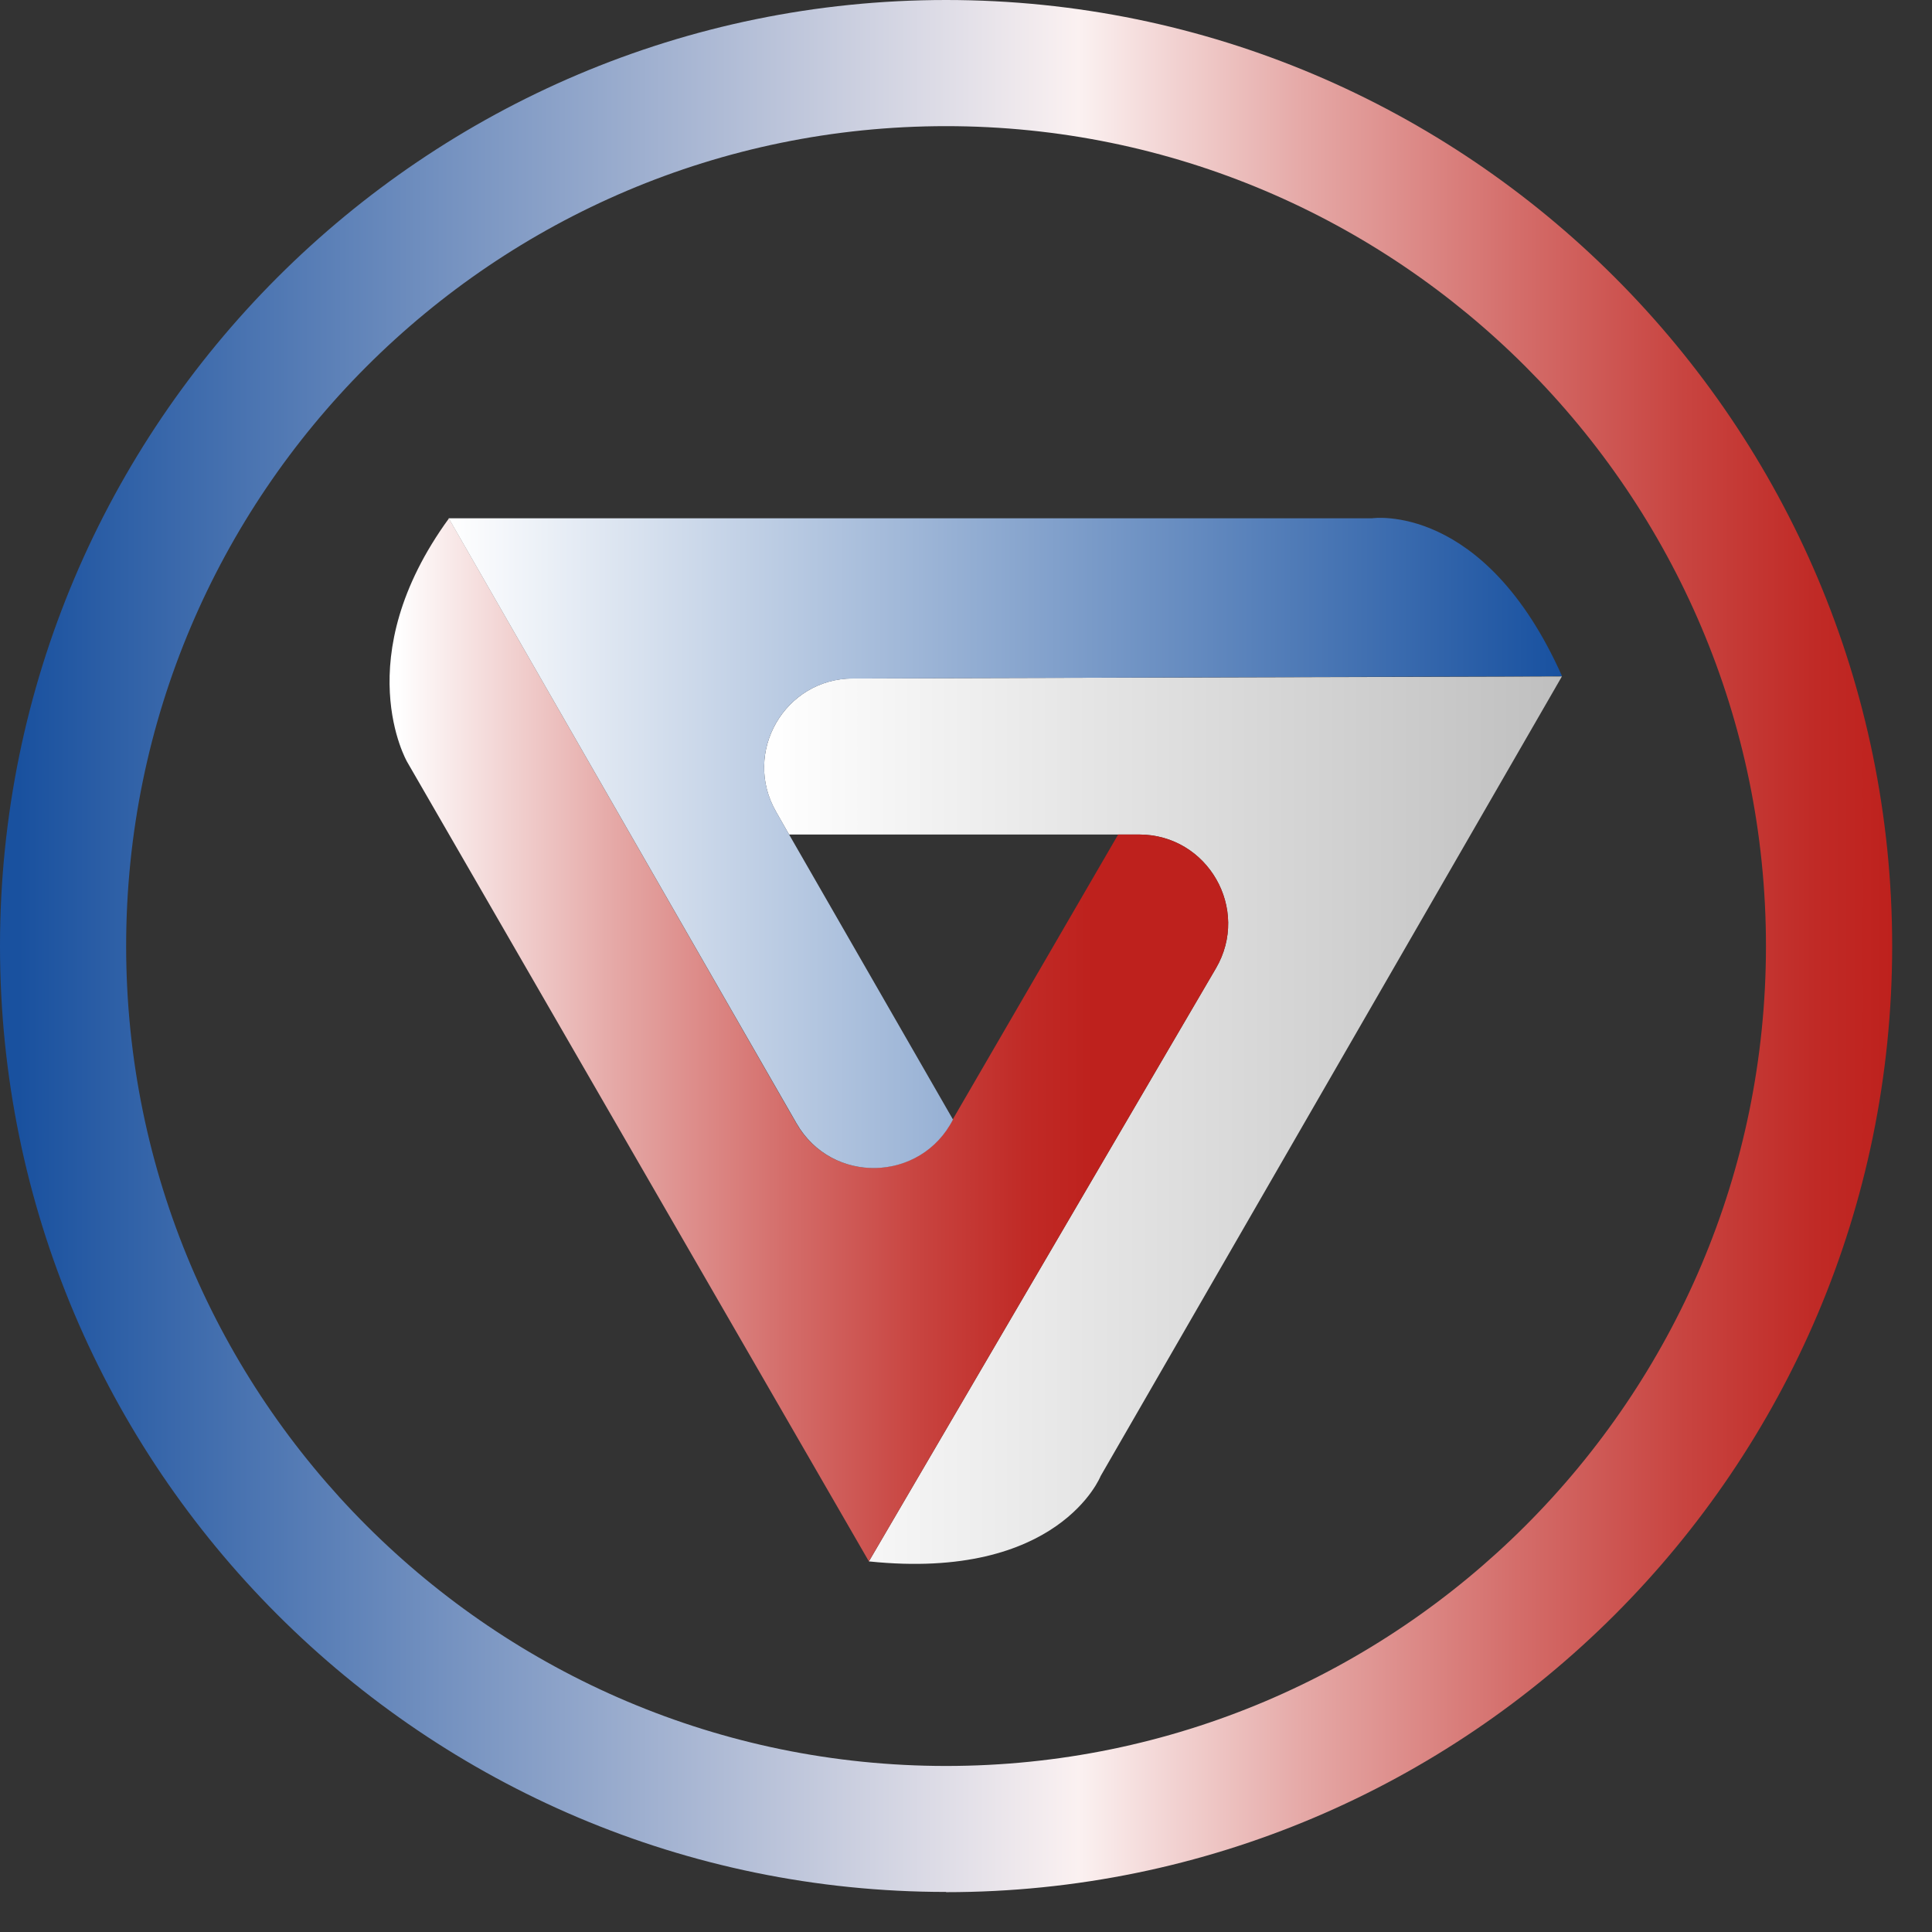 <svg width="34" height="34" viewBox="0 0 34 34" fill="none" xmlns="http://www.w3.org/2000/svg">
<rect x="0" y="0" width="34" height="34" fill="#333333" stroke="none"/>
<g clip-path="url(#clip0_11428_42452)">
<path d="M16.649 33.295C7.467 33.295 0 25.829 0 16.649C0 7.47 7.467 0 16.649 0C25.832 0 33.299 7.467 33.299 16.649C33.299 25.832 25.829 33.299 16.649 33.299V33.295ZM16.649 2.22C8.691 2.22 2.22 8.691 2.22 16.649C2.22 24.608 8.691 31.078 16.649 31.078C24.608 31.078 31.078 24.605 31.078 16.649C31.078 8.694 24.605 2.22 16.649 2.22Z" fill="url(#paint0_linear_11428_42452)"/>
<path d="M15.009 11.939L27.487 11.904L19.37 25.975C19.37 25.975 18.638 27.827 15.291 27.478L21.397 17.043C22.009 15.999 21.255 14.686 20.046 14.686H13.886L13.658 14.286C13.058 13.243 13.81 11.942 15.009 11.939Z" fill="url(#paint1_linear_11428_42452)"/>
<path d="M7.897 9.119L14.013 19.767C14.631 20.846 16.198 20.808 16.766 19.701L19.678 14.686H20.046C21.254 14.686 22.009 15.999 21.397 17.043L15.291 27.478L7.165 13.408C7.165 13.408 6.108 11.584 7.901 9.122L7.897 9.119Z" fill="url(#paint2_linear_11428_42452)"/>
<path d="M7.896 9.121H24.146C24.146 9.121 26.119 8.826 27.489 11.899L15.011 11.941C13.809 11.941 13.057 13.244 13.66 14.288L13.888 14.688L16.771 19.702C16.204 20.809 14.637 20.848 14.018 19.769L7.896 9.121Z" fill="url(#paint3_linear_11428_42452)"/>
</g>
<defs>
<linearGradient id="paint0_linear_11428_42452" x1="0" y1="16.649" x2="33.295" y2="16.649" gradientUnits="userSpaceOnUse">
<stop offset="0.01" stop-color="#19519F"/>
<stop offset="0.57" stop-color="#FBF1F1"/>
<stop offset="0.69" stop-color="#E5A8A6"/>
<stop offset="0.8" stop-color="#D46E6B"/>
<stop offset="0.89" stop-color="#C84440"/>
<stop offset="0.96" stop-color="#C02A26"/>
<stop offset="1" stop-color="#BE211D"/>
</linearGradient>
<linearGradient id="paint1_linear_11428_42452" x1="13.445" y1="19.71" x2="27.487" y2="19.71" gradientUnits="userSpaceOnUse">
<stop stop-color="white"/>
<stop offset="1" stop-color="#BFBFBF"/>
</linearGradient>
<linearGradient id="paint2_linear_11428_42452" x1="6.851" y1="18.299" x2="21.613" y2="18.299" gradientUnits="userSpaceOnUse">
<stop offset="0.01" stop-color="white"/>
<stop offset="0.05" stop-color="#FBF1F1"/>
<stop offset="0.27" stop-color="#E5A8A6"/>
<stop offset="0.47" stop-color="#D46E6B"/>
<stop offset="0.63" stop-color="#C84440"/>
<stop offset="0.76" stop-color="#C02A26"/>
<stop offset="0.84" stop-color="#BE211D"/>
</linearGradient>
<linearGradient id="paint3_linear_11428_42452" x1="7.896" y1="14.834" x2="27.489" y2="14.834" gradientUnits="userSpaceOnUse">
<stop stop-color="white"/>
<stop offset="1" stop-color="#1851A0"/>
</linearGradient>
<clipPath id="clip0_11428_42452">
<rect width="33.295" height="33.295" fill="white"/>
</clipPath>
</defs>
</svg>
